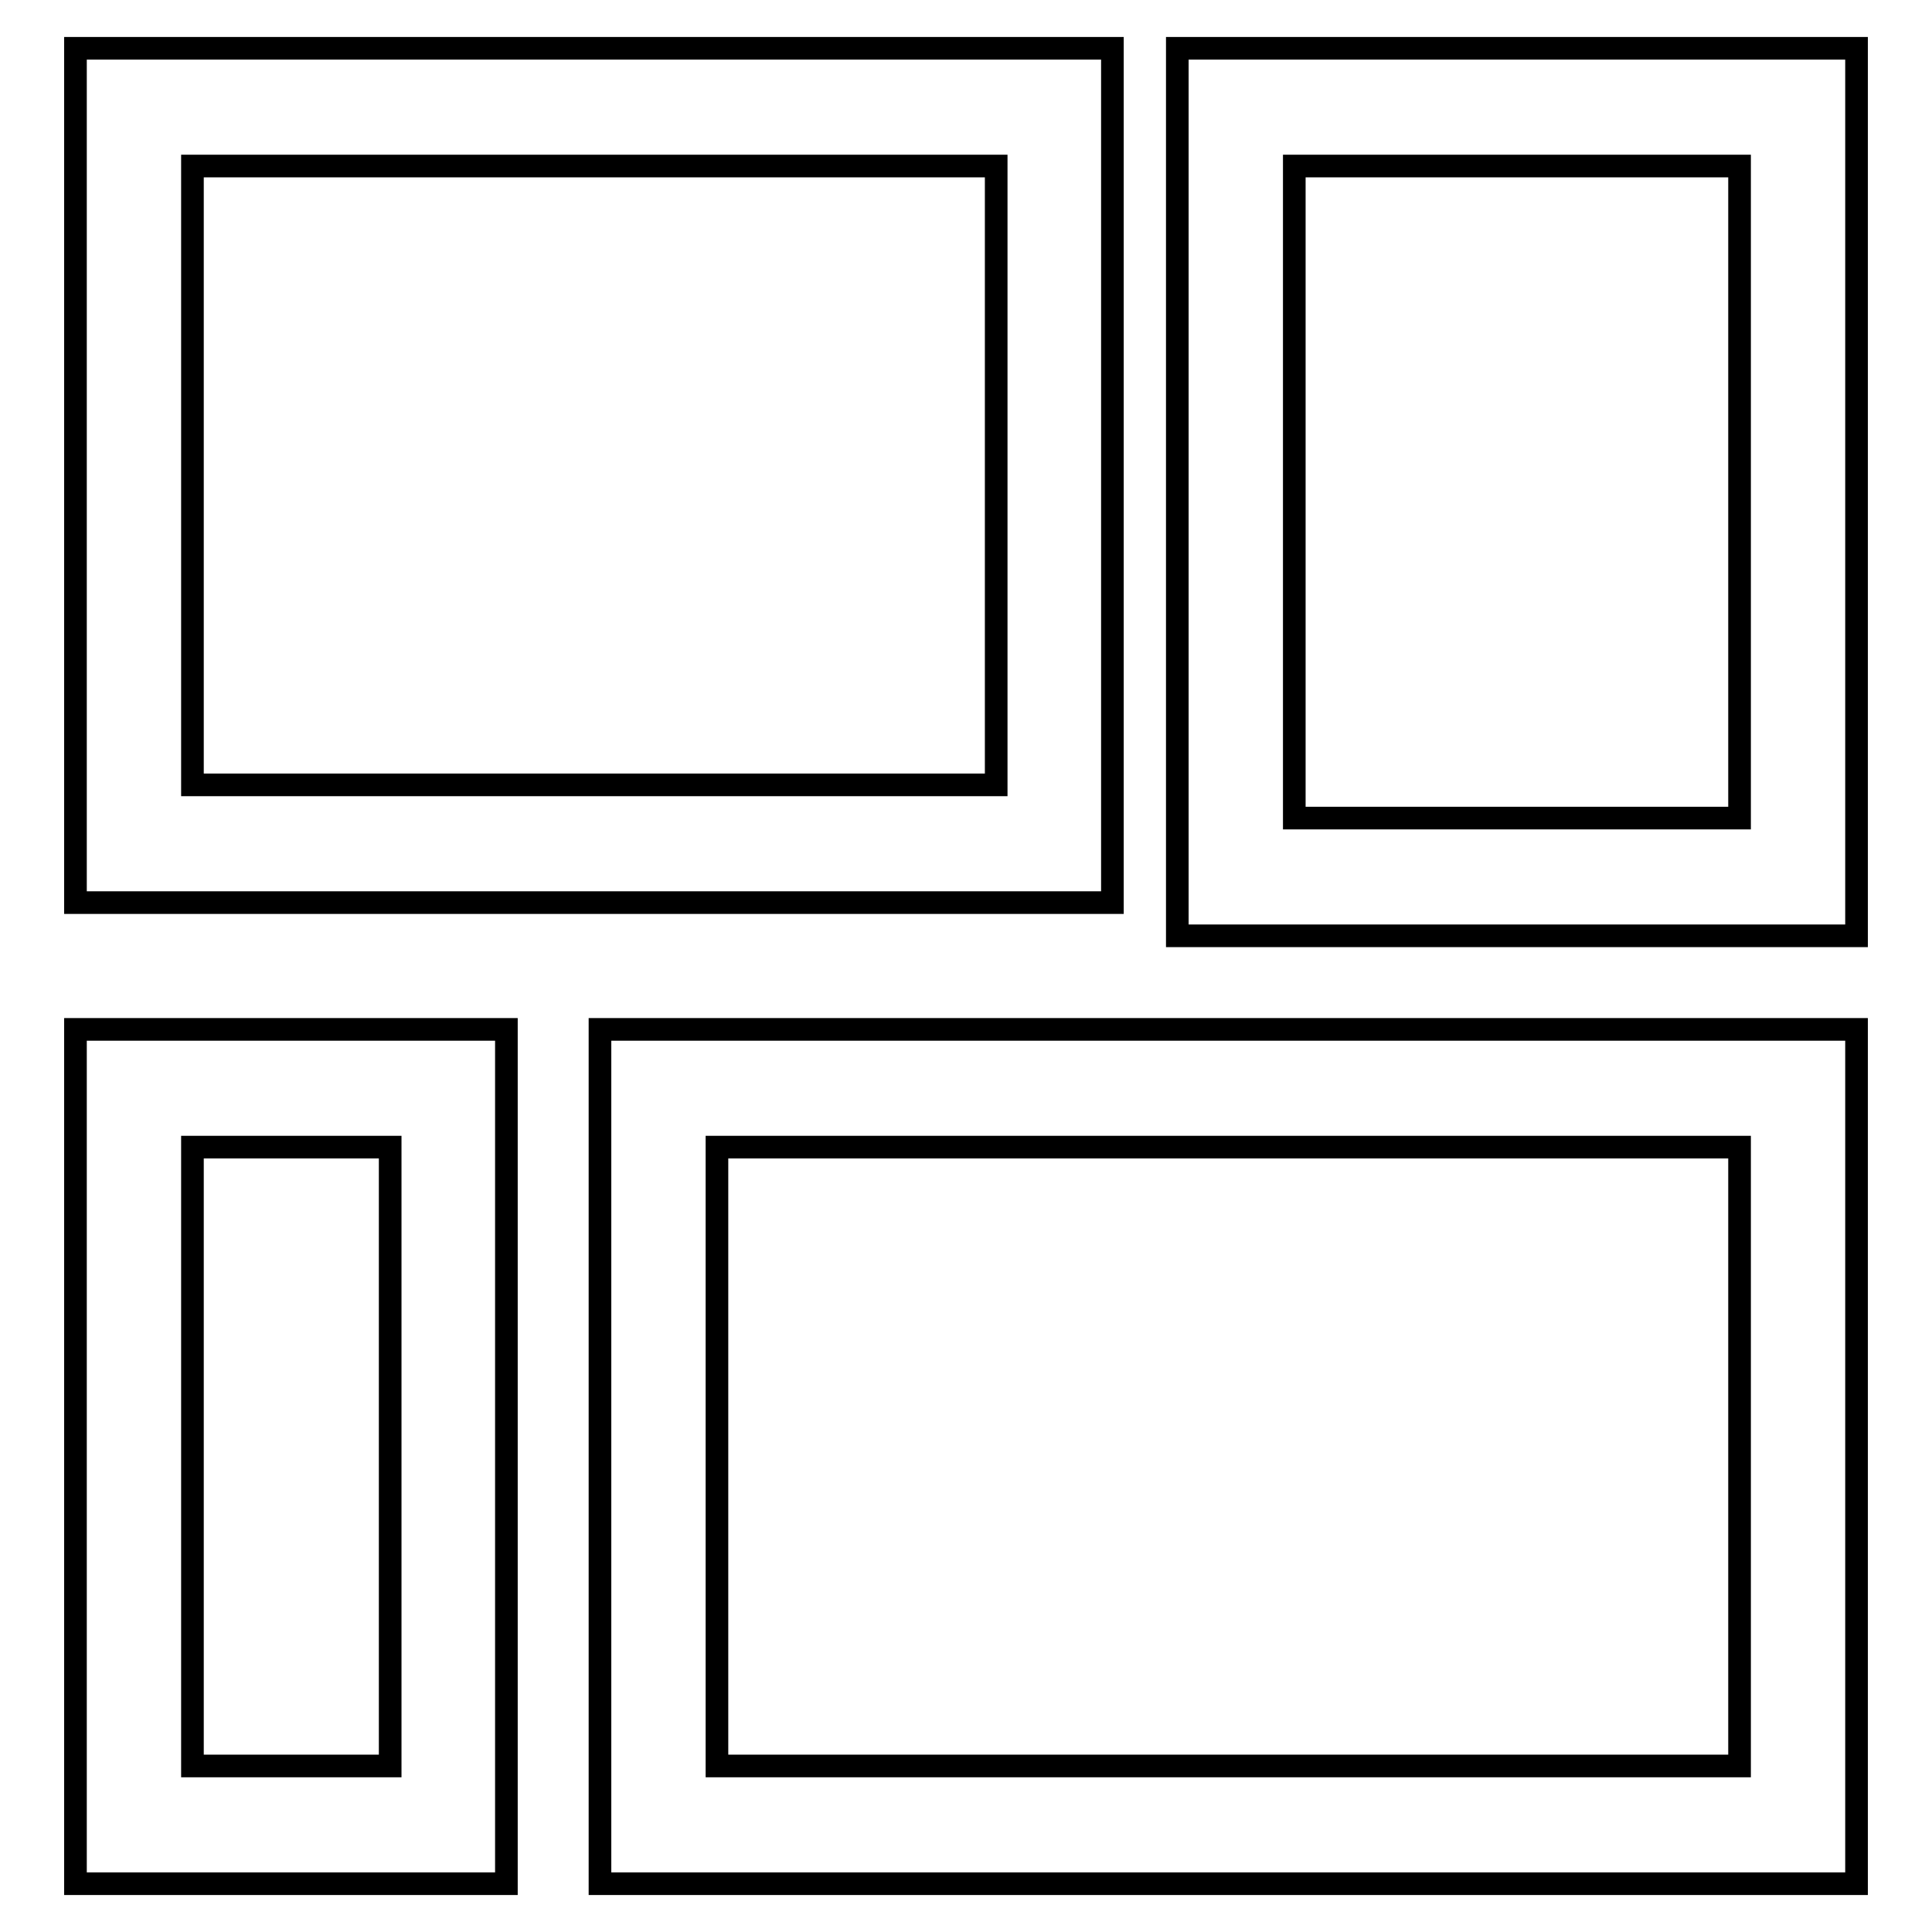 <?xml version="1.0" encoding="utf-8"?>
<!-- Svg Vector Icons : http://www.onlinewebfonts.com/icon -->
<!DOCTYPE svg PUBLIC "-//W3C//DTD SVG 1.1//EN" "http://www.w3.org/Graphics/SVG/1.1/DTD/svg11.dtd">
<svg version="1.1" xmlns="http://www.w3.org/2000/svg" xmlns:xlink="http://www.w3.org/1999/xlink" x="0px" y="0px" viewBox="0 0 256 256" enable-background="new 0 0 256 256" xml:space="preserve">
<g><g><path stroke-width="3" fill-opacity="0" stroke="#000000"  d="M147.4,6.4H10v113.2h137.4V6.4L147.4,6.4z M131.9,104H25.5V22h106.5V104z M10,249.6h57.1V136.4H10V249.6z M25.5,152h26.2V234H25.5V152z M156,6.4v117.6h90V6.4H156z M230.5,108.4h-59V22h59V108.4L230.5,108.4z M79.5,249.6H246V136.4H79.5V249.6z M95,152h135.5V234H95V152z"/></g></g>
</svg>